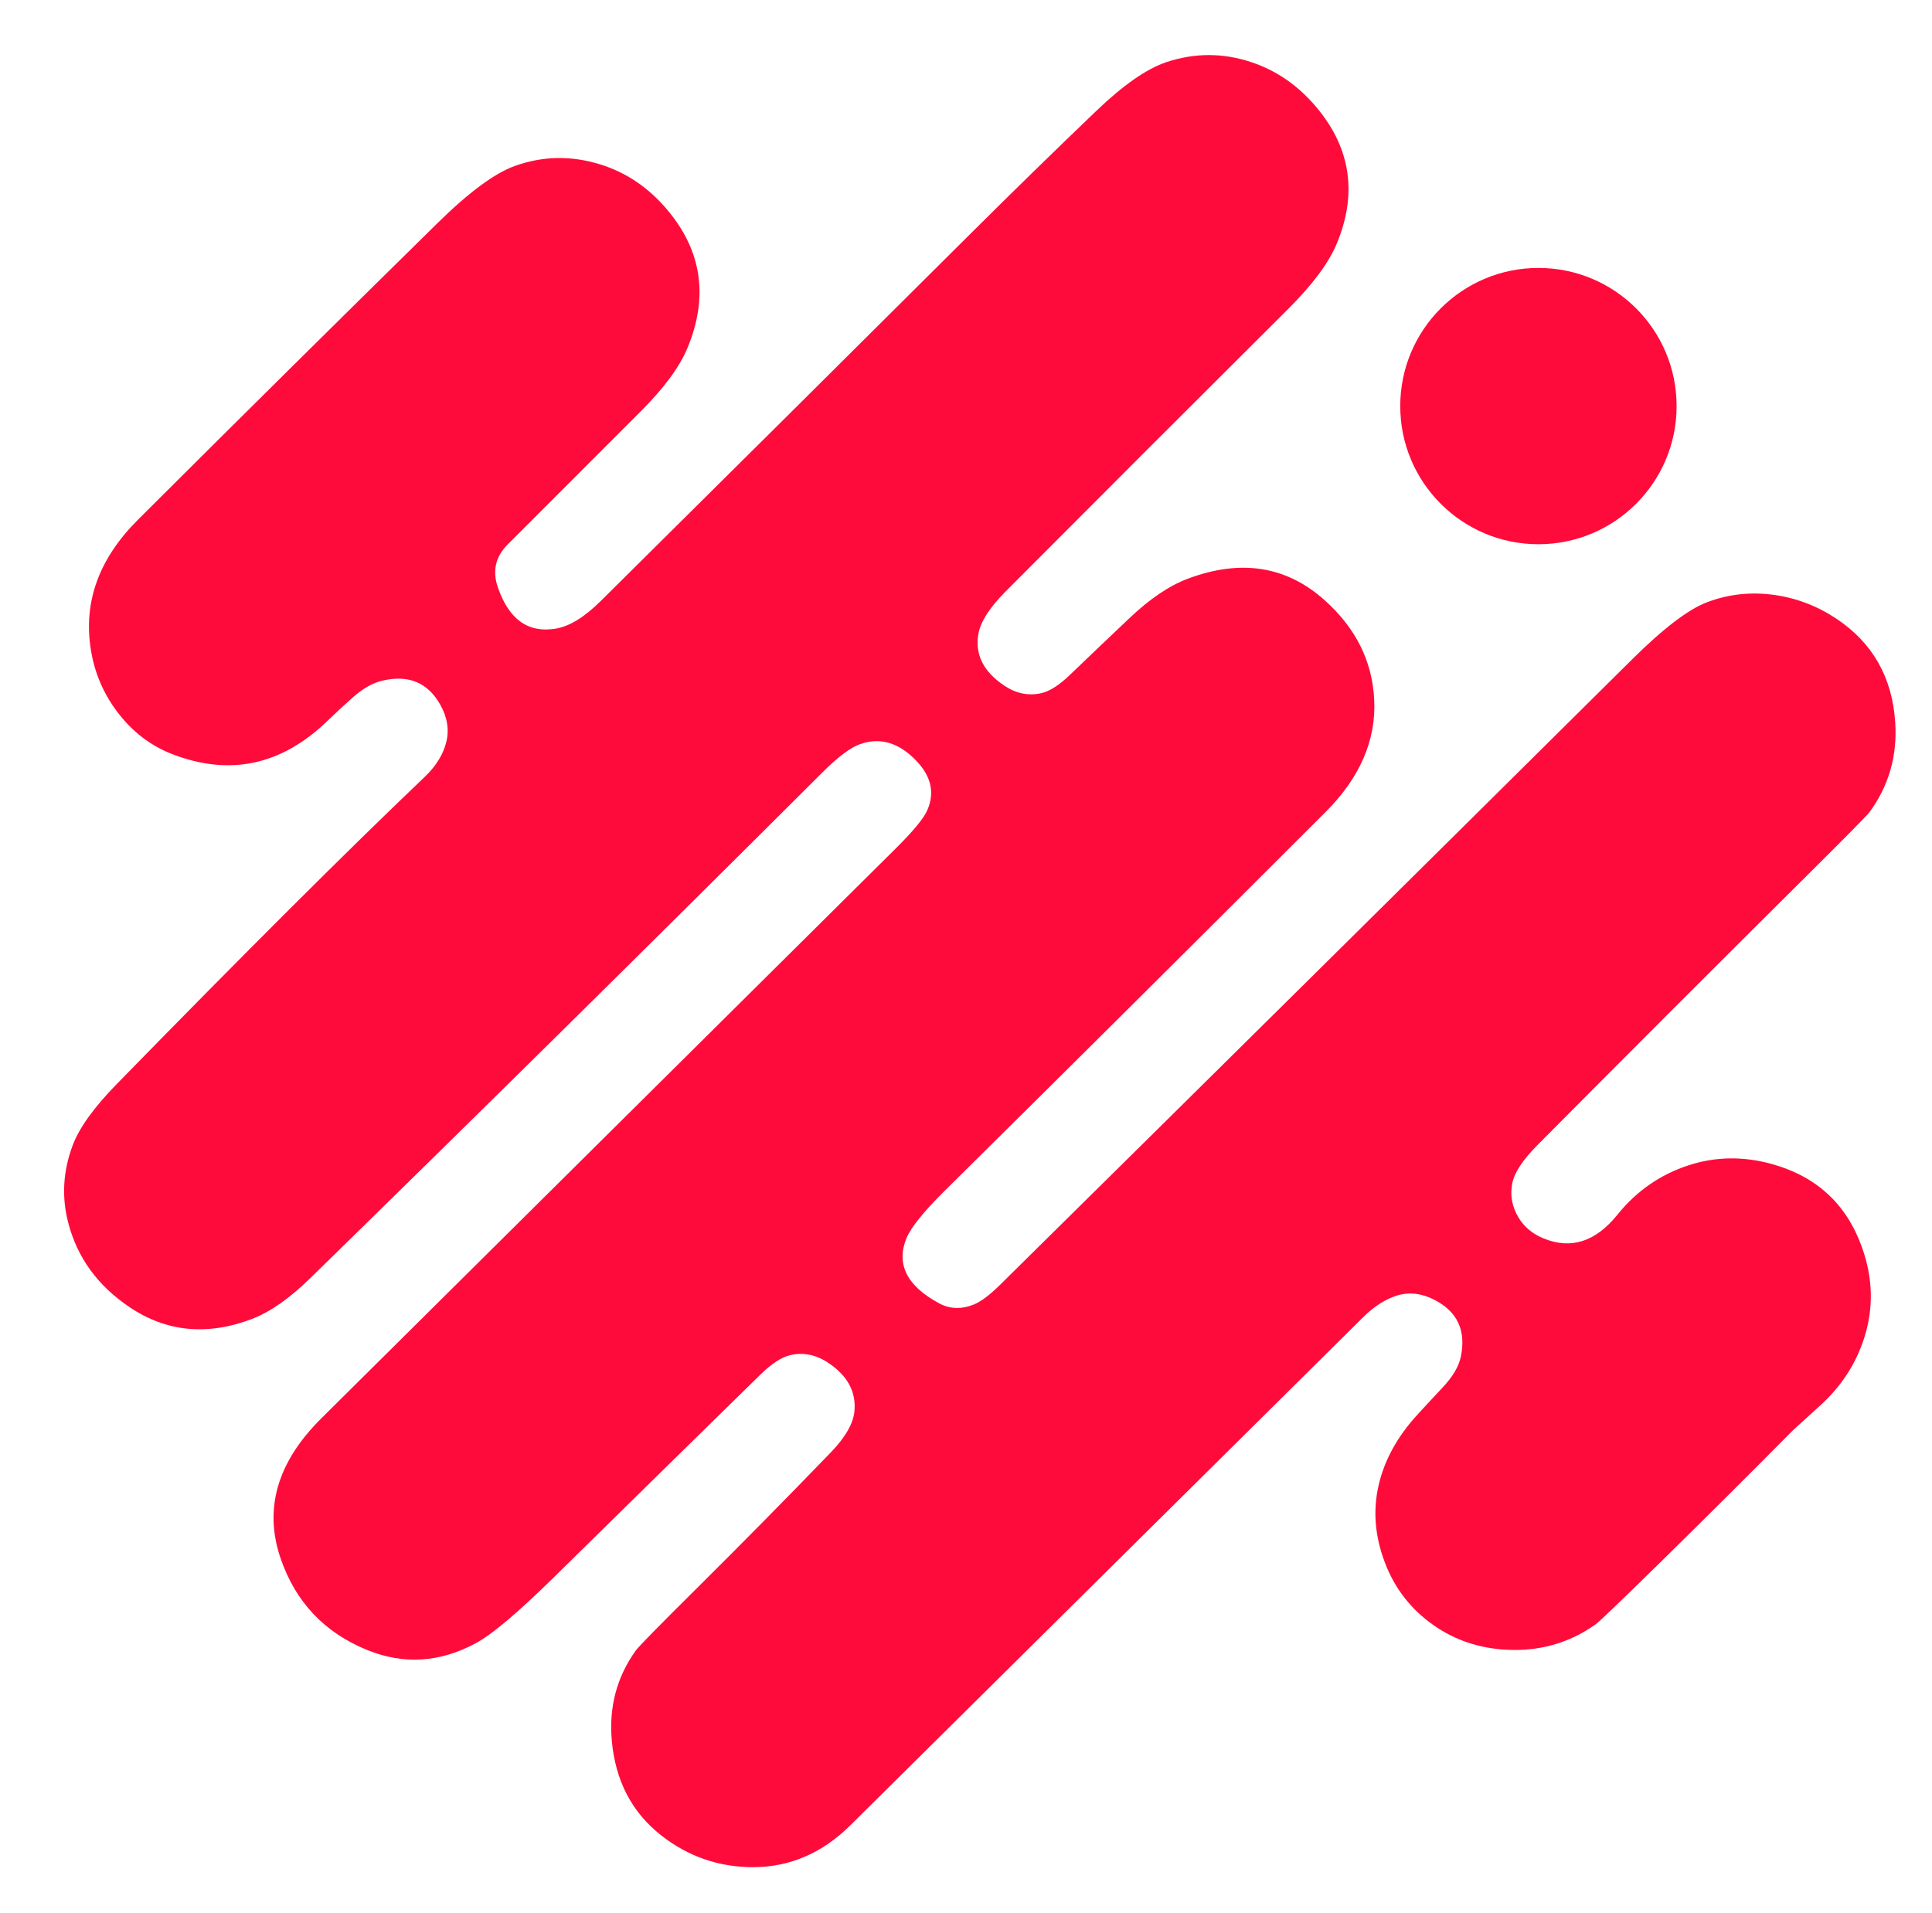 <?xml version="1.0" encoding="UTF-8" standalone="no"?>
<!DOCTYPE svg PUBLIC "-//W3C//DTD SVG 1.1//EN" "http://www.w3.org/Graphics/SVG/1.1/DTD/svg11.dtd">
<svg xmlns="http://www.w3.org/2000/svg" version="1.1" viewBox="0 0 210 208">
<path fill="#ff0b3b" d="
  M 105.58 25.32
  Q 112.32 18.61 119.19 12.03
  Q 123.56 7.85 126.74 6.77
  Q 131.37 5.21 136.02 6.76
  Q 140.23 8.16 143.24 11.84
  Q 148.65 18.45 145.29 26.51
  Q 143.98 29.64 140.02 33.59
  Q 124.63 48.92 109.30 64.31
  Q 106.68 66.95 106.34 68.95
  Q 105.77 72.29 109.19 74.56
  Q 111.08 75.82 113.15 75.37
  Q 114.54 75.07 116.32 73.35
  Q 119.52 70.28 122.74 67.23
  Q 126.09 64.05 129.08 62.93
  Q 137.75 59.66 144.00 65.27
  Q 149.08 69.83 149.37 76.09
  Q 149.69 82.69 144.06 88.31
  Q 123.43 108.94 102.69 129.46
  Q 99.24 132.88 98.53 134.62
  Q 96.81 138.84 102.06 141.69
  Q 103.83 142.65 105.87 141.82
  Q 107.03 141.34 108.72 139.67
  Q 143.09 105.73 177.38 71.71
  Q 182.49 66.64 185.54 65.48
  Q 189.06 64.14 192.92 64.69
  Q 196.53 65.21 199.63 67.28
  Q 205.51 71.21 206.00 78.50
  Q 206.37 83.99 203.20 88.31
  Q 202.83 88.81 196.33 95.27
  Q 181.66 109.85 167.09 124.52
  Q 164.73 126.90 164.38 128.64
  Q 163.99 130.60 165.06 132.38
  Q 165.98 133.91 167.80 134.65
  Q 172.26 136.47 175.81 132.06
  Q 178.94 128.18 183.58 126.68
  Q 187.94 125.27 192.58 126.55
  Q 199.83 128.55 202.36 135.53
  Q 204.21 140.62 202.61 145.53
  Q 201.26 149.70 197.88 152.78
  Q 194.92 155.47 194.88 155.51
  Q 187.74 162.72 180.49 169.84
  Q 174.04 176.17 173.45 176.59
  Q 169.15 179.66 163.71 179.36
  Q 159.30 179.12 155.86 176.72
  Q 152.14 174.13 150.53 169.88
  Q 148.91 165.63 149.84 161.52
  Q 150.77 157.41 154.06 153.81
  Q 155.75 151.97 156.79 150.87
  Q 158.44 149.12 158.78 147.53
  Q 159.68 143.24 155.90 141.31
  Q 153.82 140.25 151.86 140.85
  Q 149.96 141.44 148.19 143.19
  Q 120.31 170.81 92.44 198.44
  Q 87.87 202.97 81.93 203.00
  Q 76.28 203.02 71.85 199.53
  Q 67.09 195.78 66.50 189.25
  Q 66.01 183.76 69.11 179.44
  Q 69.55 178.82 75.90 172.52
  Q 83.20 165.27 90.34 157.87
  Q 92.72 155.39 92.88 153.36
  Q 93.13 150.25 90.06 148.19
  Q 88.06 146.84 85.91 147.33
  Q 84.49 147.65 82.64 149.46
  Q 71.39 160.48 60.17 171.52
  Q 54.33 177.26 51.67 178.68
  Q 45.82 181.80 39.91 179.39
  Q 32.91 176.54 30.48 169.37
  Q 27.76 161.31 34.94 154.19
  Q 66.17 123.21 97.39 92.22
  Q 100.23 89.40 100.80 88.07
  Q 102.15 84.95 99.06 82.19
  Q 96.44 79.85 93.47 80.91
  Q 91.91 81.46 89.33 84.04
  Q 61.68 111.64 33.74 138.95
  Q 30.34 142.27 27.41 143.39
  Q 20.10 146.18 14.06 142.10
  Q 8.88 138.60 7.42 132.95
  Q 6.31 128.71 7.92 124.47
  Q 8.99 121.65 12.69 117.86
  Q 33.49 96.55 46.19 84.44
  Q 48.00 82.70 48.51 80.68
  Q 49.01 78.67 47.85 76.61
  Q 45.83 73.02 41.61 73.99
  Q 40.02 74.35 38.39 75.79
  Q 36.97 77.04 35.61 78.36
  Q 28.12 85.61 18.75 82.00
  Q 15.18 80.63 12.73 77.37
  Q 10.46 74.36 9.87 70.60
  Q 8.64 62.84 15.00 56.50
  Q 31.20 40.34 47.52 24.29
  Q 52.67 19.22 55.97 18.04
  Q 60.50 16.41 65.23 17.87
  Q 69.49 19.19 72.53 22.81
  Q 78.20 29.54 74.70 37.89
  Q 73.41 40.96 69.64 44.73
  Q 62.41 51.95 55.18 59.20
  Q 53.21 61.17 54.10 63.81
  Q 55.89 69.09 60.39 68.35
  Q 62.64 67.98 65.29 65.35
  Q 85.46 45.36 105.58 25.32
  Z"
/>
<circle fill="#ff0b3b" cx="167.22" cy="44.15" r="15.02"/>
</svg>